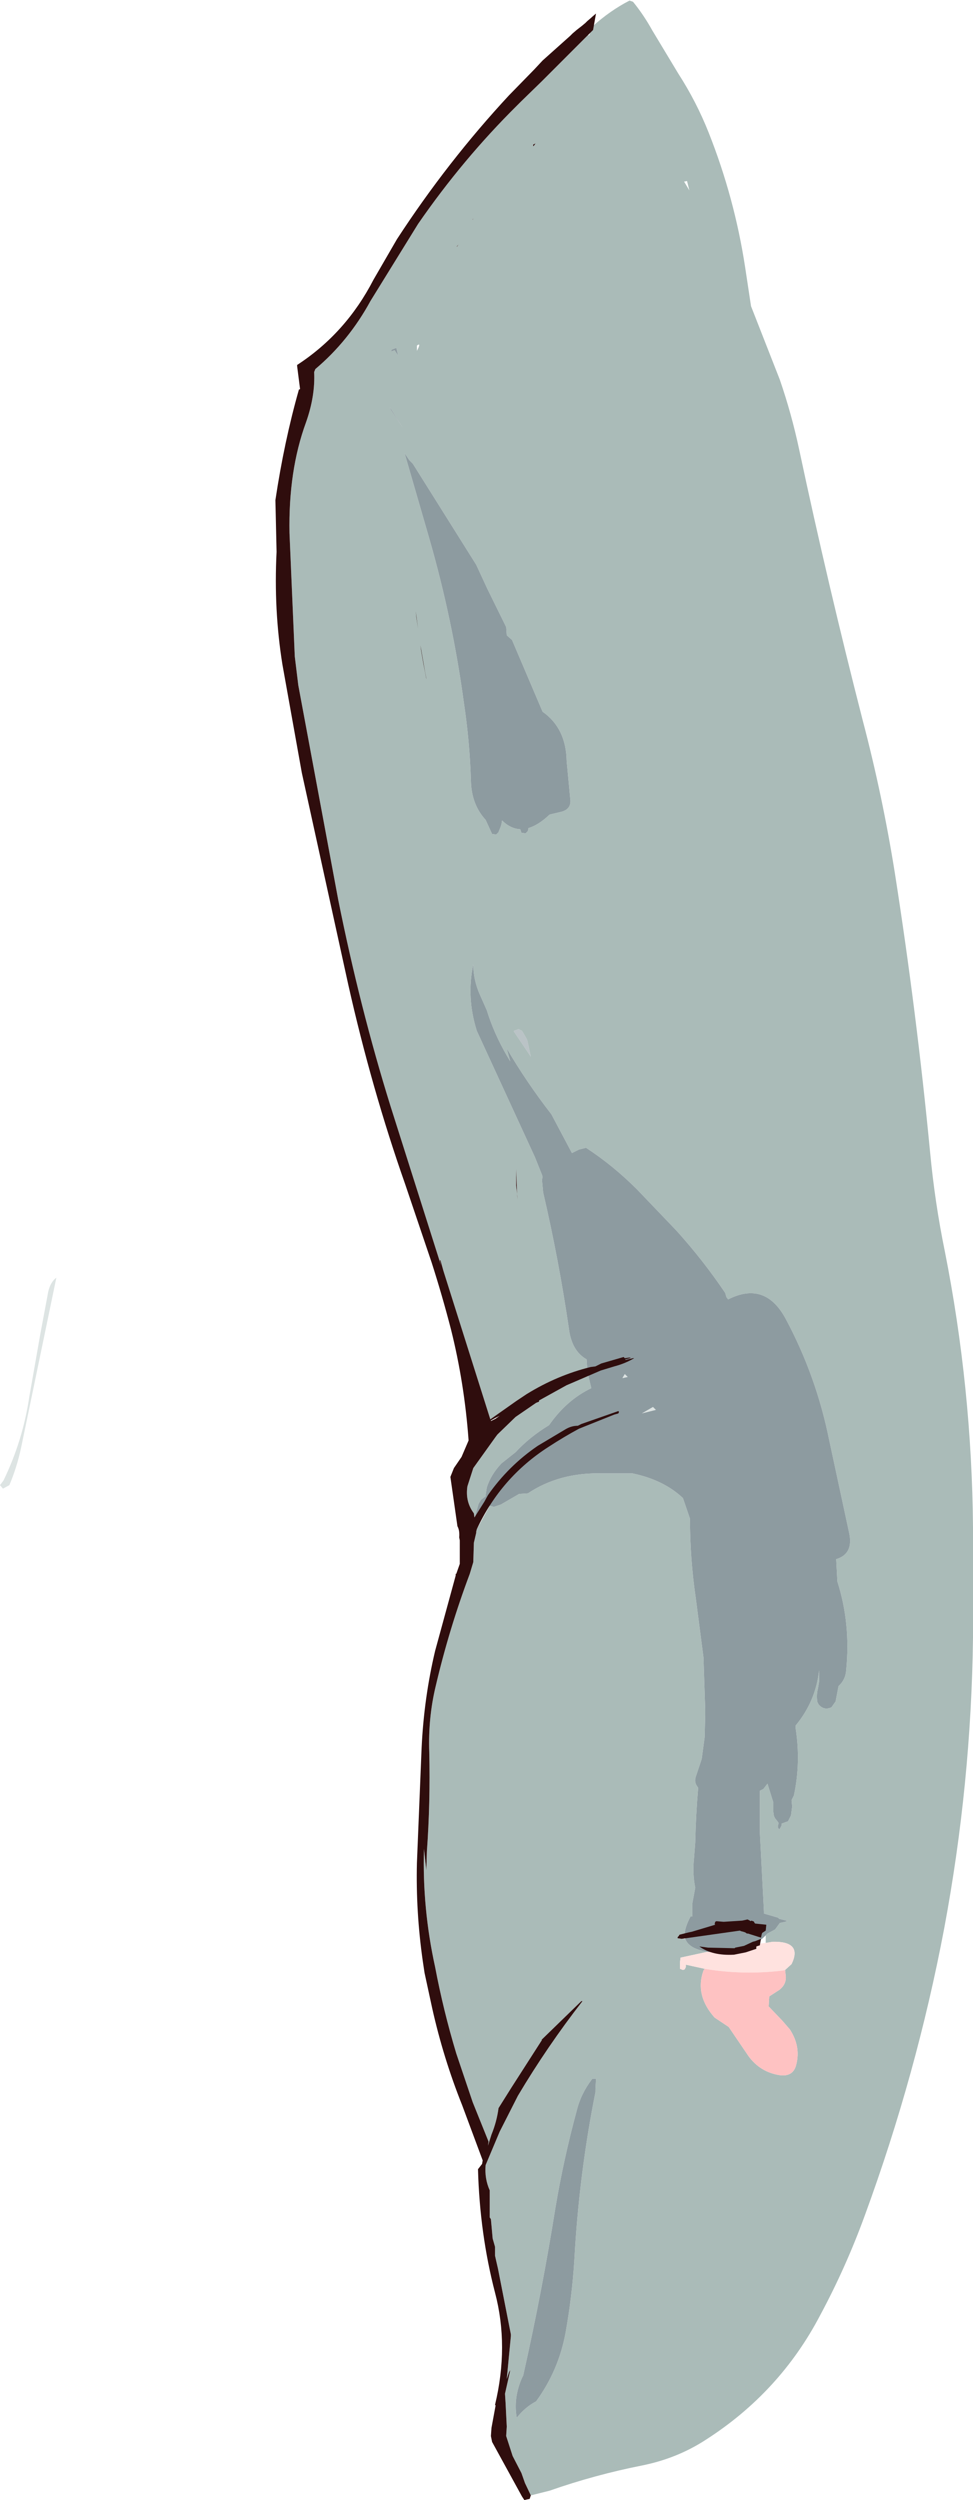 <?xml version="1.0" encoding="UTF-8" standalone="no"?>
<svg xmlns:xlink="http://www.w3.org/1999/xlink" height="212.7px" width="82.85px" xmlns="http://www.w3.org/2000/svg">
  <g transform="matrix(1.0, 0.0, 0.0, 1.0, 58.7, 105.45)">
    <path d="M-8.7 10.95 Q-11.4 11.65 -13.85 13.15 L-14.75 13.75 -16.95 15.3 -20.95 2.65 -21.2 1.75 -21.25 1.8 -21.15 2.2 -25.45 -11.35 Q-28.05 -19.7 -29.9 -28.9 L-33.3 -47.15 -33.6 -49.6 -34.05 -60.1 Q-34.15 -65.4 -32.65 -69.5 -31.85 -71.75 -31.95 -73.8 L-31.85 -74.05 Q-29.0 -76.45 -27.15 -79.85 L-23.1 -86.4 Q-19.3 -91.9 -14.65 -96.5 L-14.35 -96.8 -12.55 -98.55 -11.95 -99.15 -11.0 -100.1 -10.85 -100.25 -10.2 -100.9 -9.45 -101.65 -9.2 -101.9 -9.15 -101.95 -8.8 -102.3 -8.75 -102.35 -8.6 -102.5 -8.55 -102.4 -8.25 -103.2 Q-6.75 -104.55 -5.1 -105.4 L-4.8 -105.3 Q-3.9 -104.2 -3.15 -102.85 L-0.95 -99.2 Q0.6 -96.8 1.65 -94.15 3.85 -88.6 4.75 -82.7 L5.25 -79.4 7.7 -73.15 Q8.7 -70.25 9.35 -67.2 11.8 -55.7 14.75 -44.2 16.45 -37.75 17.5 -31.15 19.35 -19.35 20.5 -7.4 20.9 -3.15 21.75 1.0 24.05 12.6 24.15 24.5 L24.15 33.85 Q24.0 46.3 21.7 58.6 19.35 71.0 14.95 83.0 13.35 87.4 11.15 91.5 7.7 98.1 1.35 102.15 -1.05 103.7 -4.0 104.3 -8.05 105.1 -11.9 106.45 L-13.5 106.85 -14.0 105.8 -14.3 104.95 -15.05 103.5 -15.6 101.8 -15.55 101.0 -15.65 99.0 -15.7 98.2 -15.25 96.2 -15.35 96.35 -15.55 96.95 -15.2 93.3 -15.2 93.15 -16.3 87.55 -16.45 86.9 -16.55 86.45 -16.55 85.7 -16.75 85.0 -16.9 83.35 -17.0 83.2 -17.0 83.1 -17.0 82.45 -17.0 80.9 Q-17.45 79.9 -17.35 78.75 L-16.15 75.9 -14.6 72.85 Q-12.1 68.65 -9.1 64.8 L-9.2 64.8 -12.6 68.1 -12.55 68.1 -15.15 72.15 -16.25 73.9 Q-16.4 75.05 -16.85 76.15 L-17.15 77.1 -17.1 76.75 -18.45 73.4 -19.85 69.25 Q-20.95 65.6 -21.65 61.9 -22.75 56.9 -22.6 51.85 L-22.4 53.65 -22.35 52.05 Q-22.05 47.9 -22.15 43.6 -22.25 40.7 -21.6 38.0 -20.45 33.1 -18.7 28.45 L-18.4 27.45 -18.35 25.8 -18.15 24.95 -18.15 24.85 -18.1 24.65 -17.0 22.65 -16.65 22.75 -16.05 22.55 -14.5 21.65 -13.75 21.6 Q-11.05 19.8 -7.4 19.9 L-4.85 19.9 Q-2.2 20.45 -0.55 22.0 L0.05 23.75 Q0.05 27.15 0.55 30.55 L1.2 35.55 1.35 40.05 1.35 40.35 1.3 42.35 1.05 44.2 0.55 45.7 Q0.4 46.15 0.65 46.5 L0.75 46.65 Q0.55 48.95 0.5 51.3 L0.4 52.6 Q0.25 53.95 0.5 55.15 L0.25 56.5 0.25 57.6 0.1 57.6 Q-0.35 58.45 -0.4 59.05 L-0.85 59.15 -0.9 59.25 -1.0 59.35 -1.0 59.45 -0.65 59.5 -0.35 59.5 Q-0.05 60.35 1.55 60.6 L-0.75 61.1 -0.8 61.5 -0.8 61.85 -0.8 62.05 -0.55 62.15 -0.4 62.1 -0.3 61.9 -0.3 61.7 1.3 62.05 1.2 62.2 Q0.45 64.3 2.15 66.2 L3.35 67.0 5.05 69.5 Q6.05 70.85 7.7 71.1 8.85 71.25 9.1 70.2 9.5 68.65 8.55 67.2 L7.9 66.45 6.75 65.25 6.8 64.4 7.65 63.85 Q8.3 63.35 8.2 62.6 L8.15 62.15 8.7 61.65 Q9.65 59.7 7.1 59.75 L6.5 59.85 6.5 59.8 6.5 59.5 6.5 59.2 6.65 59.05 7.3 58.7 7.7 58.15 8.15 58.05 8.3 58.0 8.25 57.95 7.65 57.8 7.55 57.7 6.35 57.35 6.35 57.2 6.0 50.45 6.0 46.9 6.3 46.75 6.65 46.3 7.15 47.9 7.15 48.3 7.15 48.7 7.2 49.05 7.3 49.25 7.5 49.5 7.6 49.65 7.55 49.85 7.55 50.05 7.65 50.2 7.75 50.05 7.85 49.85 7.85 49.7 8.25 49.55 8.4 49.5 8.65 49.0 8.75 48.25 8.7 47.7 8.9 47.3 Q9.5 44.5 9.05 41.6 L9.05 41.35 Q10.75 39.3 11.05 36.65 L11.05 37.6 10.95 38.2 Q10.8 38.75 10.9 39.35 L11.0 39.55 Q11.45 40.1 12.1 39.8 L12.45 39.3 12.7 38.0 Q13.3 37.45 13.35 36.65 13.75 32.7 12.6 29.1 L12.5 27.2 Q14.0 26.75 13.6 24.95 L11.9 17.05 Q10.8 11.6 8.2 6.75 6.45 3.5 3.3 5.1 L3.15 4.9 3.05 4.55 Q1.2 1.8 -1.1 -0.75 L-4.45 -4.25 Q-6.5 -6.3 -8.8 -7.8 L-9.4 -7.65 -10.0 -7.35 -11.75 -10.65 Q-13.85 -13.35 -15.55 -16.25 L-15.5 -16.05 -15.25 -15.15 -15.55 -15.65 Q-16.65 -17.55 -17.25 -19.5 L-17.85 -20.85 Q-18.4 -22.1 -18.4 -23.4 -19.0 -20.6 -18.1 -17.75 L-13.15 -7.0 -12.55 -5.5 -12.5 -5.35 -12.55 -5.05 -12.45 -4.0 Q-11.1 1.8 -10.25 7.65 -10.0 9.5 -8.75 10.2 L-8.7 10.95 M-18.25 23.55 L-18.3 23.65 -18.35 23.3 Q-19.1 22.3 -18.9 21.0 L-18.4 19.45 -16.5 16.8 -16.35 16.6 -14.8 15.1 -13.05 13.9 -12.8 13.8 -12.8 13.7 -10.45 12.4 Q-9.55 11.95 -8.6 11.6 L-8.35 12.65 Q-10.45 13.65 -11.95 15.8 -13.6 16.8 -14.8 18.1 L-16.0 19.05 Q-16.9 20.0 -17.25 21.1 L-17.35 21.75 -17.35 21.85 -17.75 22.15 -17.95 22.5 -18.25 23.55 M-0.45 -90.0 L0.0 -89.25 -0.2 -90.05 -0.45 -90.0 M-19.8 -84.5 L-19.8 -84.45 -19.65 -84.65 -19.8 -84.5 M-19.05 -85.7 L-19.0 -85.75 -19.05 -85.7 M-18.45 -86.8 L-18.45 -86.75 -18.4 -86.85 -18.45 -86.8 M-13.3 -93.05 L-13.3 -93.0 -13.2 -93.1 -13.1 -93.25 -13.3 -93.15 -13.3 -93.05 M-25.4 -75.55 L-25.1 -75.65 -24.8 -75.2 -24.95 -75.85 -25.1 -75.8 -25.35 -75.7 -25.4 -75.55 M-23.2 -76.05 L-23.2 -75.8 -23.2 -75.6 Q-22.8 -76.35 -23.2 -76.05 M-23.85 -66.3 L-24.25 -66.9 -22.15 -59.65 Q-20.15 -52.7 -19.2 -45.65 -18.7 -42.35 -18.6 -39.0 -18.55 -37.0 -17.35 -35.7 L-16.8 -34.5 -16.45 -34.45 -16.25 -34.65 -16.2 -34.8 Q-16.0 -35.2 -15.95 -35.65 -15.25 -34.95 -14.4 -34.9 L-14.3 -34.6 -13.95 -34.55 -13.75 -34.75 -13.7 -35.0 Q-12.85 -35.25 -11.9 -36.15 L-10.85 -36.4 Q-10.0 -36.65 -10.15 -37.55 L-10.45 -40.7 Q-10.5 -43.5 -12.5 -44.9 L-15.1 -51.0 -15.55 -51.4 -15.6 -52.1 -17.2 -55.35 -18.15 -57.4 -23.55 -66.0 -23.85 -66.3 M-25.4 -70.55 L-24.4 -69.05 -25.5 -70.8 -25.45 -70.65 -25.4 -70.55 M-14.95 -17.75 L-14.95 -17.7 -13.5 -15.55 -13.8 -16.95 -13.9 -17.15 -14.25 -17.75 -14.55 -17.9 -14.8 -17.8 -14.95 -17.75 M-14.75 -4.6 L-14.65 -3.7 -14.65 -3.4 -14.75 -6.0 -14.75 -4.6 M-8.3 71.45 Q-9.25 72.7 -9.6 74.15 -10.7 78.2 -11.4 82.35 -12.55 89.55 -14.15 96.65 L-14.25 96.85 Q-15.0 98.55 -14.7 100.25 -14.0 99.35 -13.05 98.85 -11.15 96.25 -10.55 93.05 -10.0 90.0 -9.8 86.9 -9.4 79.55 -8.0 72.55 L-8.0 72.35 -7.95 71.4 -8.05 71.4 -8.25 71.4 -8.3 71.45" fill="#aabbb8" fill-rule="evenodd" stroke="none"/>
    <path d="M6.5 59.85 L7.1 59.75 Q9.65 59.7 8.7 61.65 L8.15 62.15 7.95 62.2 Q4.55 62.6 1.3 62.05 L-0.3 61.7 -0.3 61.9 -0.4 62.1 -0.55 62.15 -0.8 62.05 -0.8 61.85 -0.8 61.5 -0.75 61.1 1.55 60.6 2.05 60.65 Q4.05 60.8 5.55 59.95 L6.5 59.85" fill="#ffe2df" fill-rule="evenodd" stroke="none"/>
    <path d="M6.25 59.45 L6.3 59.45 6.25 59.45 M-5.5 11.45 L-5.25 11.7 -5.7 11.8 -5.65 11.7 -5.5 11.45 M-3.1 14.25 L-2.85 14.5 -4.05 14.8 -3.1 14.25 M-54.65 4.75 Q-54.5 3.7 -53.9 3.25 L-56.9 17.7 Q-57.25 19.35 -57.9 20.9 L-58.45 21.2 -58.7 20.9 -58.4 20.5 Q-56.75 17.1 -56.2 13.35 L-55.25 7.95 -54.65 4.75" fill="#aabbb8" fill-opacity="0.392" fill-rule="evenodd" stroke="none"/>
    <path d="M-17.0 22.65 L-17.05 22.6 -17.2 22.45 -17.65 22.75 -17.95 23.25 -18.2 23.65 -18.25 23.55 -17.95 22.5 -17.75 22.15 -17.35 21.85 -17.35 21.75 -17.25 21.1 Q-16.9 20.0 -16.0 19.05 L-14.8 18.1 Q-13.6 16.8 -11.95 15.8 -10.45 13.65 -8.35 12.65 L-8.6 11.6 -8.7 10.95 -8.75 10.2 Q-10.0 9.5 -10.25 7.65 -11.1 1.8 -12.45 -4.0 L-12.55 -5.05 -12.5 -5.35 -12.55 -5.5 -13.15 -7.0 -18.1 -17.75 Q-19.0 -20.6 -18.4 -23.4 -18.4 -22.1 -17.85 -20.85 L-17.25 -19.5 Q-16.65 -17.55 -15.55 -15.65 L-15.25 -15.15 -15.5 -16.05 -15.55 -16.25 Q-13.85 -13.35 -11.75 -10.65 L-10.0 -7.35 -9.4 -7.65 -8.8 -7.8 Q-6.5 -6.3 -4.45 -4.25 L-1.1 -0.75 Q1.2 1.8 3.05 4.55 L3.15 4.9 3.3 5.1 Q6.45 3.5 8.2 6.75 10.8 11.6 11.9 17.05 L13.6 24.95 Q14.0 26.75 12.5 27.2 L12.6 29.1 Q13.75 32.7 13.35 36.65 13.3 37.45 12.7 38.0 L12.45 39.3 12.1 39.8 Q11.45 40.1 11.0 39.55 L10.9 39.35 Q10.8 38.75 10.95 38.2 L11.05 37.6 11.05 36.65 Q10.75 39.3 9.05 41.35 L9.05 41.6 Q9.5 44.5 8.9 47.3 L8.7 47.7 8.75 48.25 8.65 49.0 8.4 49.5 8.25 49.55 7.85 49.7 7.85 49.85 7.75 50.05 7.65 50.2 7.55 50.05 7.55 49.85 7.6 49.65 7.5 49.5 7.3 49.25 7.2 49.05 7.15 48.7 7.15 48.3 7.15 47.9 6.65 46.3 6.3 46.75 6.0 46.9 6.0 50.45 6.35 57.2 6.35 57.35 7.55 57.7 7.65 57.8 8.25 57.95 8.3 58.0 8.15 58.05 7.7 58.15 7.3 58.7 6.65 59.05 6.5 59.2 6.25 59.45 5.55 59.95 Q4.05 60.8 2.05 60.65 L1.55 60.6 Q-0.05 60.35 -0.35 59.5 L-0.4 59.05 Q-0.35 58.45 0.1 57.6 L0.25 57.6 0.25 56.5 0.5 55.15 Q0.25 53.95 0.4 52.6 L0.5 51.3 Q0.55 48.95 0.75 46.65 L0.65 46.5 Q0.4 46.15 0.55 45.7 L1.05 44.2 1.3 42.35 1.35 40.35 1.35 40.05 1.2 35.55 0.55 30.55 Q0.05 27.15 0.05 23.75 L-0.55 22.0 Q-2.2 20.45 -4.85 19.9 L-7.4 19.9 Q-11.05 19.8 -13.75 21.6 L-14.5 21.65 -16.05 22.55 -16.65 22.75 -17.0 22.65 M-25.4 -75.55 L-25.35 -75.7 -25.1 -75.8 -24.95 -75.85 -24.8 -75.2 -25.1 -75.65 -25.4 -75.55 M-23.85 -66.3 L-23.55 -66.0 -18.15 -57.4 -17.2 -55.35 -15.6 -52.1 -15.55 -51.4 -15.1 -51.0 -12.5 -44.9 Q-10.5 -43.5 -10.45 -40.7 L-10.15 -37.55 Q-10.0 -36.65 -10.85 -36.4 L-11.9 -36.15 Q-12.85 -35.25 -13.7 -35.0 L-13.75 -34.75 -13.95 -34.55 -14.3 -34.6 -14.4 -34.9 Q-15.25 -34.95 -15.95 -35.65 -16.0 -35.2 -16.2 -34.8 L-16.25 -34.65 -16.45 -34.45 -16.8 -34.5 -17.35 -35.7 Q-18.55 -37.0 -18.6 -39.0 -18.7 -42.35 -19.2 -45.65 -20.15 -52.7 -22.15 -59.65 L-24.25 -66.9 -23.85 -66.3 M-25.4 -70.55 L-25.45 -70.65 -25.5 -70.8 -24.4 -69.05 -25.4 -70.55 M-5.5 11.45 L-5.65 11.7 -5.7 11.8 -5.25 11.7 -5.5 11.45 M-3.1 14.25 L-4.05 14.8 -2.85 14.5 -3.1 14.25 M-8.3 71.45 L-8.25 71.4 -8.05 71.4 -7.95 71.4 -8.0 72.35 -8.0 72.55 Q-9.4 79.55 -9.8 86.9 -10.0 90.0 -10.55 93.05 -11.15 96.25 -13.05 98.85 -14.0 99.35 -14.7 100.25 -15.0 98.55 -14.25 96.85 L-14.15 96.65 Q-12.55 89.55 -11.4 82.35 -10.7 78.2 -9.6 74.15 -9.25 72.7 -8.3 71.45" fill="#8d9ba0" fill-rule="evenodd" stroke="none"/>
    <path d="M-14.95 -17.75 L-14.8 -17.8 -14.55 -17.9 -14.25 -17.75 -13.9 -17.15 -13.8 -16.95 -13.5 -15.55 -14.95 -17.7 -14.95 -17.75" fill="#8d9ba0" fill-opacity="0.6" fill-rule="evenodd" stroke="none"/>
    <path d="M8.15 62.15 L8.2 62.6 Q8.3 63.35 7.65 63.85 L6.8 64.4 6.75 65.25 7.9 66.45 8.55 67.2 Q9.5 68.65 9.1 70.2 8.85 71.25 7.7 71.1 6.05 70.85 5.05 69.5 L3.35 67.0 2.15 66.2 Q0.45 64.3 1.2 62.2 L1.3 62.05 Q4.55 62.6 7.95 62.2 L8.15 62.15" fill="#fec2c2" fill-rule="evenodd" stroke="none"/>
    <path d="M-11.55 -101.15 L-10.15 -102.4 -9.95 -102.6 -9.6 -102.9 -9.15 -103.25 -8.85 -103.5 -8.7 -103.65 -8.35 -103.95 -8.3 -104.0 -7.95 -104.3 -8.2 -102.9 -8.45 -102.65 -8.6 -102.5 -8.75 -102.35 -8.8 -102.3 -9.15 -101.95 -9.2 -101.9 -9.45 -101.65 -10.2 -100.9 -10.85 -100.25 -11.0 -100.1 -11.95 -99.15 -12.55 -98.55 -14.35 -96.8 -14.65 -96.5 Q-19.3 -91.9 -23.1 -86.4 L-27.15 -79.85 Q-29.0 -76.45 -31.85 -74.05 L-31.95 -73.8 Q-31.85 -71.75 -32.65 -69.5 -34.15 -65.4 -34.05 -60.1 L-33.6 -49.6 -33.3 -47.15 -29.9 -28.9 Q-28.05 -19.7 -25.45 -11.35 L-21.15 2.2 -21.25 1.8 -21.2 1.75 -20.95 2.65 -16.95 15.3 -14.75 13.75 -13.85 13.15 Q-11.25 11.55 -8.4 10.85 L-8.0 10.8 -7.5 10.55 -5.6 10.0 -5.55 10.05 -5.5 10.1 -5.15 10.05 -5.0 10.05 -5.05 10.1 -5.45 10.2 -5.45 10.25 -4.8 10.1 -4.7 10.1 Q-5.45 10.55 -6.4 10.8 L-7.55 11.15 -10.45 12.4 -12.8 13.7 -12.8 13.8 -13.05 13.9 -14.8 15.1 -16.35 16.6 -16.5 16.8 -18.4 19.45 -18.9 21.0 Q-19.1 22.3 -18.35 23.3 L-18.3 23.65 -17.45 22.3 -17.15 21.75 Q-15.4 19.25 -12.9 17.55 L-10.55 16.15 Q-10.05 15.85 -9.5 15.85 L-9.2 15.7 -6.05 14.6 -6.0 14.65 -6.0 14.7 -6.05 14.8 -6.4 14.9 -9.4 16.1 Q-10.7 16.8 -12.0 17.65 -16.05 20.25 -18.1 24.65 L-18.15 24.85 -18.15 24.95 -18.35 25.8 -18.4 27.45 -18.7 28.45 Q-20.45 33.1 -21.6 38.0 -22.25 40.7 -22.15 43.6 -22.05 47.9 -22.35 52.05 L-22.4 53.65 -22.6 51.85 Q-22.75 56.9 -21.65 61.9 -20.95 65.6 -19.85 69.25 L-18.45 73.4 -17.1 76.75 -17.15 77.1 -16.85 76.15 Q-16.4 75.05 -16.25 73.9 L-15.15 72.15 -12.55 68.1 -12.6 68.1 -9.2 64.8 -9.1 64.8 Q-12.1 68.65 -14.6 72.85 L-16.15 75.9 -17.35 78.75 Q-17.45 79.9 -17.0 80.9 L-17.0 82.45 -17.0 83.1 -17.0 83.2 -16.9 83.35 -16.75 85.0 -16.55 85.7 -16.55 86.45 -16.45 86.9 -16.3 87.55 -15.2 93.15 -15.2 93.3 -15.55 96.95 -15.35 96.35 -15.25 96.2 -15.7 98.2 -15.65 99.0 -15.55 101.0 -15.6 101.8 -15.05 103.5 -14.3 104.95 -14.0 105.8 -13.5 106.85 -13.6 107.15 -13.85 107.2 -14.05 107.25 -14.25 106.95 -16.8 102.3 -16.9 101.8 -16.85 101.1 -16.5 99.2 -16.55 99.15 Q-15.35 94.15 -16.55 89.6 -17.85 84.6 -18.0 79.1 L-17.65 78.65 -17.6 78.35 -19.35 73.65 Q-20.95 69.65 -21.9 65.4 L-22.55 62.4 -22.7 61.4 Q-23.3 57.2 -23.2 53.05 L-22.8 43.25 Q-22.6 39.0 -21.65 35.0 L-19.9 28.6 -19.9 28.45 -19.85 28.45 -19.55 27.6 -19.55 25.6 -19.6 25.35 Q-19.55 24.75 -19.75 24.4 L-20.35 20.2 -20.05 19.45 -19.4 18.5 -18.8 17.1 Q-19.15 12.25 -20.3 7.65 -21.05 4.75 -21.95 1.95 L-24.2 -4.7 Q-27.05 -12.8 -29.05 -21.7 L-33.0 -39.7 -34.65 -48.9 Q-35.4 -53.55 -35.15 -58.5 L-35.25 -62.9 Q-34.5 -67.9 -33.25 -72.3 L-33.15 -72.35 -33.4 -74.3 -33.4 -74.4 Q-29.25 -77.1 -26.9 -81.65 L-24.9 -85.1 Q-20.6 -91.7 -15.35 -97.35 L-15.3 -97.4 -13.2 -99.55 -12.5 -100.3 -11.55 -101.15 M-13.3 -93.15 L-13.1 -93.25 -13.2 -93.1 -13.3 -93.0 -13.3 -93.05 -13.3 -93.15 M-18.45 -86.8 L-18.4 -86.85 -18.45 -86.75 -18.45 -86.8 M-19.05 -85.7 L-19.0 -85.75 -19.05 -85.7 M-19.8 -84.45 L-19.8 -84.5 -19.65 -84.65 -19.8 -84.45 M-14.75 -6.0 L-14.65 -3.4 -14.65 -3.7 -14.75 -4.6 -14.75 -6.0 M-22.95 -50.95 L-22.9 -50.55 -22.5 -48.25 -22.4 -47.75 -22.4 -47.7 -22.65 -49.0 -22.85 -50.15 -22.95 -50.95 M-23.25 -52.95 L-23.3 -53.45 -23.1 -51.95 -23.25 -52.95 M-16.55 15.2 L-16.9 15.4 -16.9 15.45 -16.5 15.25 -16.15 15.0 -16.55 15.2 M-15.95 15.25 L-15.75 15.1 -15.95 15.25 M-0.05 58.95 L0.2 58.9 2.2 58.3 2.15 58.25 2.2 58.05 2.3 58.0 2.9 58.05 2.95 58.05 4.5 57.95 4.95 57.85 5.15 57.95 5.2 58.0 5.3 57.95 5.4 58.0 5.45 58.0 5.5 58.05 5.55 58.15 5.6 58.2 6.55 58.3 6.5 58.8 6.2 59.0 6.15 59.15 6.1 59.4 5.15 59.1 5.0 59.05 4.9 59.05 4.75 58.95 4.6 58.9 4.4 58.85 4.3 58.8 -0.65 59.5 -1.0 59.45 -1.0 59.35 -0.9 59.25 -0.85 59.15 -0.05 58.95 M0.85 60.15 L1.6 60.25 3.85 60.3 3.9 60.25 4.65 60.1 5.4 59.75 5.6 59.7 6.1 59.5 6.0 60.05 5.7 60.15 5.7 60.35 4.8 60.65 3.8 60.85 Q1.95 60.95 0.85 60.15" fill="#2f0d0d" fill-rule="evenodd" stroke="none"/>
  </g>
</svg>
